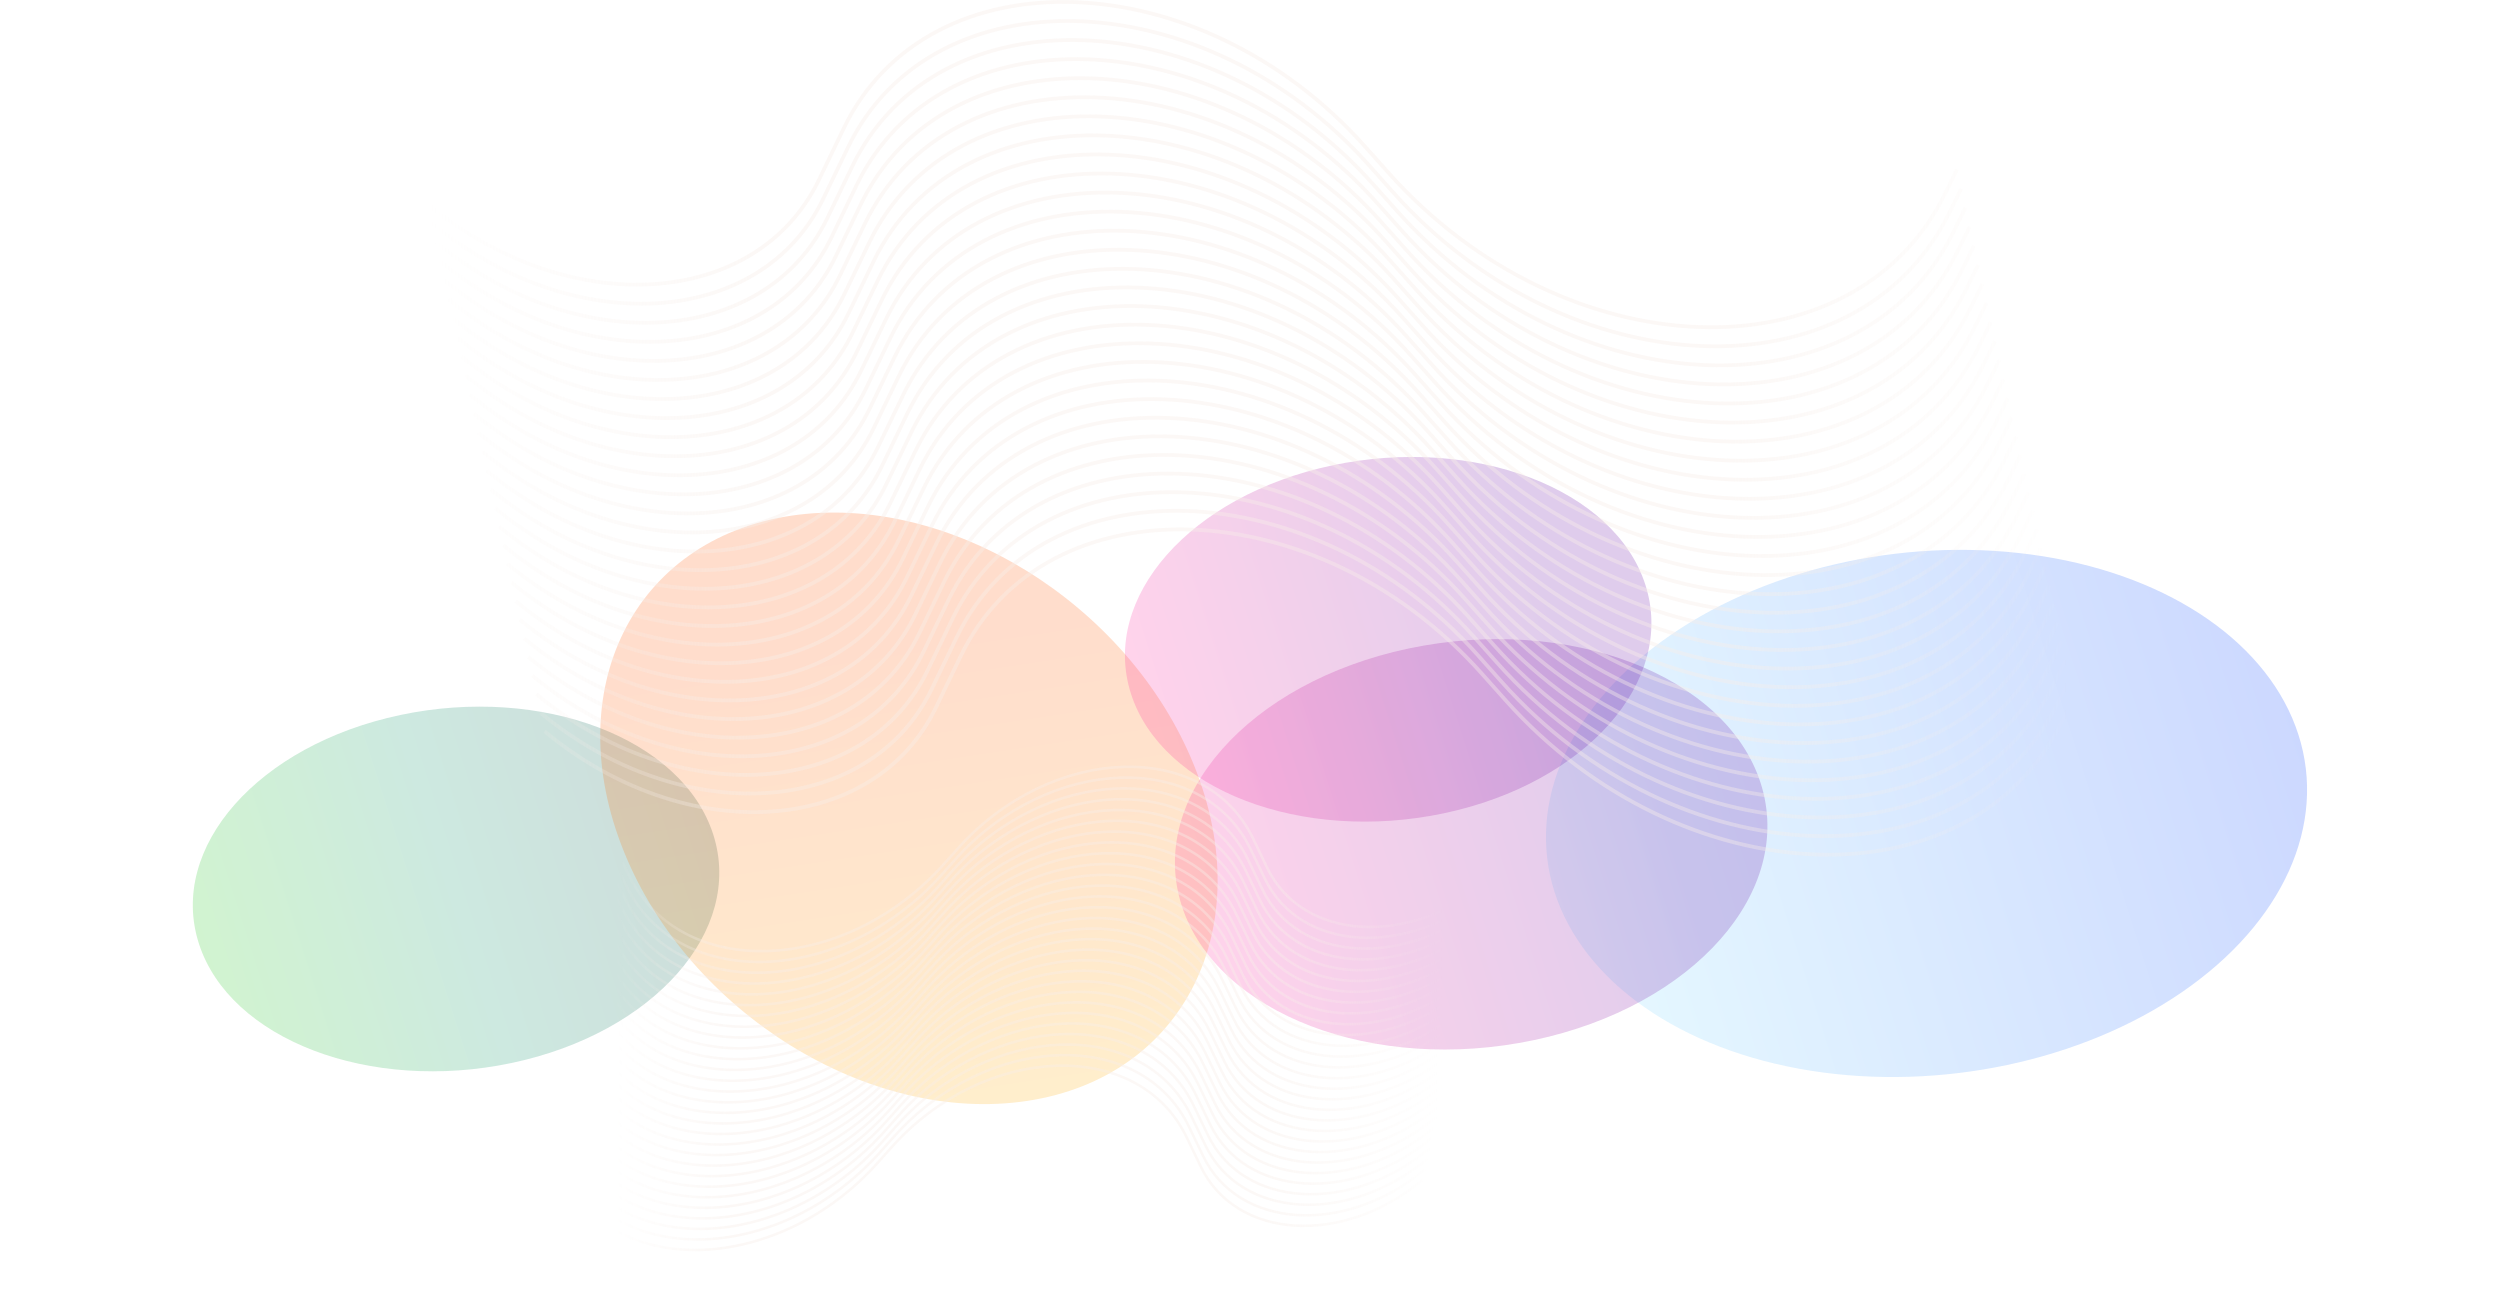 <?xml version="1.0" encoding="utf-8"?>
<svg xmlns="http://www.w3.org/2000/svg" fill="none" height="100%" overflow="visible" preserveAspectRatio="none" style="display: block;" viewBox="0 0 3896 2021" width="100%">
<g id="Group 1597881543">
<g id="Group 1597880586">
<g filter="url(#filter0_f_0_64017)" id="Ellipse 26" opacity="0.5">
<ellipse cx="592.636" cy="411.796" fill="url(#paint0_linear_0_64017)" fill-opacity="0.4" rx="592.636" ry="411.796" transform="matrix(0.978 -0.207 0.305 0.952 2297.09 998.318)"/>
</g>
<g filter="url(#filter1_f_0_64017)" id="Ellipse 27" opacity="0.5">
<ellipse cx="409.859" cy="284.792" fill="url(#paint1_linear_0_64017)" fill-opacity="0.4" rx="409.859" ry="284.792" transform="matrix(0.978 -0.207 0.305 0.952 223 1199.1)"/>
</g>
<g filter="url(#filter2_f_0_64017)" id="Ellipse 6" opacity="0.5">
<ellipse cx="491.815" cy="449.106" fill="url(#paint2_linear_0_64017)" fill-opacity="0.4" rx="491.815" ry="449.106" transform="matrix(-0.375 -0.927 0.989 -0.15 1156.73 1782.99)"/>
</g>
<g filter="url(#filter3_f_0_64017)" id="Ellipse 7" opacity="0.5">
<ellipse cx="461.25" cy="320.501" fill="url(#paint3_linear_0_64017)" fill-opacity="0.4" rx="461.25" ry="320.501" transform="matrix(0.978 -0.207 0.305 0.952 1743.83 1106.17)"/>
</g>
<g filter="url(#filter4_f_0_64017)" id="Ellipse 28" opacity="0.5">
<ellipse cx="409.859" cy="284.792" fill="url(#paint4_linear_0_64017)" fill-opacity="0.4" rx="409.859" ry="284.792" transform="matrix(0.978 -0.207 0.305 0.952 1675.64 810.006)"/>
</g>
</g>
<path d="M969.669 1343.06L980.369 1364.71C1061.62 1529.11 1316.81 1519.4 1471.53 1346.02L1492.63 1322.38C1637.98 1159.51 1877.83 1151.28 1952.71 1306.61L1974.69 1352.2C2029.68 1466.27 2195.95 1476.45 2320.25 1373.35M965.929 1359.89L976.629 1381.54C1057.88 1545.94 1313.07 1536.23 1467.79 1362.86L1488.89 1339.21C1634.24 1176.34 1874.09 1168.12 1948.97 1323.44L1970.95 1369.03C2025.94 1483.1 2192.21 1493.28 2316.51 1390.18M962.192 1376.73L972.892 1398.38C1054.14 1562.77 1309.33 1553.06 1464.05 1379.69L1485.16 1356.04C1630.5 1193.17 1870.35 1184.95 1945.23 1340.27L1967.21 1385.86C2022.2 1499.94 2188.47 1510.12 2312.77 1407.02M958.455 1393.56L969.155 1415.21C1050.41 1579.6 1305.6 1569.89 1460.32 1396.52L1481.42 1372.87C1626.77 1210 1866.62 1201.78 1941.5 1357.1L1963.47 1402.69C2018.47 1516.77 2184.74 1526.94 2309.04 1423.84M954.712 1410.4L965.412 1432.05C1046.66 1596.44 1301.85 1586.73 1456.57 1413.36L1477.68 1389.71C1623.02 1226.84 1862.88 1218.62 1937.75 1373.94L1959.73 1419.53C2014.72 1533.61 2180.99 1543.79 2305.3 1440.69M950.979 1427.23L961.679 1448.87C1042.93 1613.27 1298.12 1603.56 1452.84 1430.19L1473.94 1406.54C1619.29 1243.67 1859.14 1235.45 1934.02 1390.77L1956 1436.36C2010.99 1550.43 2177.26 1560.61 2301.56 1457.51M947.238 1444.06L957.938 1465.71C1039.19 1630.11 1294.38 1620.4 1449.1 1447.03L1470.2 1423.38C1615.55 1260.51 1855.4 1252.29 1930.28 1407.61L1952.26 1453.2C2007.25 1567.27 2173.52 1577.45 2297.82 1474.35M943.504 1460.89L954.204 1482.54C1035.45 1646.94 1290.65 1637.23 1445.37 1463.86L1466.47 1440.21C1611.82 1277.34 1851.67 1269.12 1926.54 1424.44L1948.52 1470.03C2003.52 1584.1 2169.79 1594.28 2294.09 1491.18M939.768 1477.73L950.468 1499.38C1031.72 1663.77 1286.91 1654.06 1441.63 1480.69L1462.73 1457.04C1608.08 1294.17 1847.93 1285.95 1922.81 1441.27L1944.79 1486.86C1999.78 1600.94 2166.05 1611.11 2290.35 1508.01M936.028 1494.56L946.728 1516.21C1027.98 1680.61 1283.17 1670.9 1437.89 1497.52L1458.99 1473.88C1604.34 1311.01 1844.19 1302.78 1919.07 1458.11L1941.05 1503.7C1996.04 1617.77 2162.31 1627.95 2286.61 1524.85M932.292 1511.39L942.992 1533.04C1024.24 1697.44 1279.43 1687.73 1434.15 1514.35L1455.26 1490.71C1600.6 1327.84 1840.46 1319.61 1915.33 1474.94L1937.31 1520.53C1992.3 1634.6 2158.57 1644.78 2282.88 1541.68M928.552 1528.23L939.252 1549.88C1020.5 1714.27 1275.69 1704.56 1430.41 1531.19L1451.52 1507.54C1596.86 1344.67 1836.71 1336.45 1911.59 1491.77L1933.57 1537.36C1988.56 1651.44 2154.83 1661.61 2279.13 1558.51M924.817 1545.06L935.517 1566.71C1016.77 1731.11 1271.96 1721.4 1426.68 1548.02L1447.78 1524.38C1593.13 1361.5 1832.98 1353.28 1907.86 1508.61L1929.84 1554.2C1984.83 1668.27 2151.1 1678.45 2275.4 1575.35M921.08 1561.89L931.78 1583.54C1013.03 1747.94 1268.22 1738.23 1422.94 1564.85L1444.05 1541.21C1589.39 1378.34 1829.24 1370.11 1904.12 1525.44L1926.1 1571.03C1981.09 1685.1 2147.36 1695.28 2271.66 1592.18M917.339 1578.73L928.039 1600.38C1009.29 1764.77 1264.48 1755.06 1419.2 1581.69L1440.3 1558.04C1585.65 1395.17 1825.5 1386.95 1900.38 1542.27L1922.36 1587.86C1977.35 1701.93 2143.62 1712.11 2267.92 1609.01M913.692 1595.16L924.392 1616.81C1005.64 1781.2 1260.83 1771.49 1415.55 1598.12L1436.66 1574.47C1582 1411.6 1821.86 1403.38 1896.73 1558.7L1918.71 1604.29C1973.7 1718.37 2139.97 1728.55 2264.28 1625.45M910.044 1611.59L920.744 1633.24C1001.99 1797.64 1257.19 1787.93 1411.91 1614.56L1433.01 1590.91C1578.36 1428.04 1818.21 1419.82 1893.08 1575.14L1915.06 1620.73C1970.06 1734.8 2136.33 1744.98 2260.63 1641.88M906.393 1628.03L917.093 1649.68C998.343 1814.08 1253.54 1804.37 1408.25 1631L1429.36 1607.35C1574.7 1444.48 1814.56 1436.26 1889.43 1591.58L1911.41 1637.17C1966.4 1751.24 2132.68 1761.42 2256.98 1658.32M902.743 1644.47L913.443 1666.12C994.693 1830.51 1249.89 1820.8 1404.6 1647.43L1425.71 1623.78C1571.05 1460.91 1810.91 1452.69 1885.78 1608.01L1907.76 1653.6C1962.75 1767.68 2129.03 1777.85 2253.33 1674.75M899.094 1660.9L909.794 1682.55C991.044 1846.94 1246.24 1837.23 1400.96 1663.86L1422.06 1640.21C1567.41 1477.34 1807.26 1469.12 1882.13 1624.44L1904.11 1670.03C1959.11 1784.11 2125.38 1794.29 2249.68 1691.19M895.448 1677.34L906.148 1698.99C987.399 1863.38 1242.59 1853.67 1397.31 1680.3L1418.41 1656.65C1563.76 1493.78 1803.61 1485.56 1878.49 1640.88L1900.47 1686.47C1955.46 1800.55 2121.73 1810.72 2246.03 1707.62M891.797 1693.77L902.497 1715.42C983.747 1879.81 1238.94 1870.11 1393.66 1696.73L1414.76 1673.08C1560.11 1510.21 1799.96 1501.99 1874.84 1657.31L1896.82 1702.9C1951.81 1816.98 2118.08 1827.16 2242.38 1724.06M888.148 1710.21L898.848 1731.86C980.098 1896.25 1235.29 1886.54 1390.01 1713.17L1411.11 1689.52C1556.46 1526.65 1796.31 1518.43 1871.19 1673.75L1893.17 1719.34C1948.16 1833.42 2114.43 1843.59 2238.73 1740.49M884.499 1726.64L895.199 1748.29C976.449 1912.68 1231.64 1902.97 1386.36 1729.6L1407.46 1705.95C1552.81 1543.08 1792.66 1534.86 1867.54 1690.18L1889.52 1735.77C1944.51 1849.85 2110.78 1860.03 2235.08 1756.93M880.849 1743.07L891.549 1764.72C972.799 1929.11 1227.99 1919.4 1382.71 1746.03L1403.81 1722.38C1549.16 1559.51 1789.01 1551.29 1863.89 1706.61L1885.87 1752.2C1940.86 1866.28 2107.13 1876.45 2231.43 1773.35M877.199 1759.51L887.899 1781.16C969.149 1945.55 1224.34 1935.84 1379.06 1762.47L1400.16 1738.82C1545.51 1575.95 1785.36 1567.73 1860.24 1723.05L1882.22 1768.64C1937.21 1882.72 2103.48 1892.9 2227.78 1789.8M873.549 1775.95L884.249 1797.6C965.499 1961.99 1220.69 1952.28 1375.41 1778.91L1396.51 1755.26C1541.86 1592.39 1781.71 1584.17 1856.59 1739.49L1878.57 1785.08C1933.56 1899.15 2099.83 1909.33 2224.13 1806.23M869.901 1792.38L880.601 1814.03C961.851 1978.42 1217.04 1968.71 1371.76 1795.34L1392.87 1771.69C1538.21 1608.82 1778.06 1600.6 1852.94 1755.92L1874.92 1801.51C1929.91 1915.59 2096.18 1925.77 2220.48 1822.67M866.252 1808.81L876.952 1830.46C958.202 1994.85 1213.39 1985.14 1368.11 1811.77L1389.22 1788.12C1534.56 1625.25 1774.42 1617.03 1849.29 1772.35L1871.27 1817.94C1926.26 1932.02 2092.53 1942.2 2216.84 1839.1" id="Vector" stroke="url(#paint5_linear_0_64017)" stroke-opacity="0.4" stroke-width="4"/>
<path d="M3049.74 264.323L3030.86 302.533C2887.47 592.679 2437.11 575.542 2164.07 269.55L2126.82 227.813C1870.32 -59.644 1447.03 -74.155 1314.89 199.979L1276.1 280.443C1179.05 481.779 885.617 499.743 666.252 317.778M3056.34 294.029L3037.46 332.239C2894.07 622.385 2443.71 605.248 2170.67 299.256L2133.42 257.519C1876.92 -29.938 1453.63 -44.449 1321.49 229.685L1282.7 310.149C1185.65 511.485 892.217 529.449 672.852 347.484M3062.94 323.741L3044.06 361.951C2900.67 652.096 2450.31 634.959 2177.26 328.967L2140.02 287.23C1883.51 -0.227 1460.22 -14.737 1328.08 259.397L1289.3 339.861C1192.25 541.197 898.813 559.161 679.448 377.196M3069.53 353.441L3050.65 391.651C2907.26 681.797 2456.9 664.66 2183.85 358.668L2146.61 316.931C1890.1 29.474 1466.82 14.963 1334.68 289.097L1295.89 369.561C1198.84 570.897 905.406 588.861 686.041 406.896M3076.14 383.167L3057.26 421.377C2913.87 711.522 2463.51 694.385 2190.46 388.393L2153.22 346.656C1896.71 59.199 1473.42 44.688 1341.28 318.822L1302.5 399.287C1205.45 600.623 912.013 618.587 692.648 436.621M3082.73 412.864L3063.84 451.074C2920.45 741.22 2470.09 724.083 2197.05 418.091L2159.81 376.354C1903.3 88.897 1480.01 74.386 1347.87 348.52L1309.08 428.984C1212.03 630.32 918.601 648.284 699.235 466.319M3089.33 442.584L3070.45 480.794C2927.06 770.939 2476.7 753.802 2203.65 447.811L2166.41 406.073C1909.9 118.616 1486.61 104.106 1354.47 378.24L1315.69 458.704C1218.63 660.04 925.202 678.004 705.837 496.039M3095.92 472.287L3077.04 510.497C2933.65 800.642 2483.29 783.505 2210.24 477.514L2173 435.776C1916.49 148.319 1493.2 133.809 1361.06 407.943L1322.28 488.407C1225.22 689.743 931.792 707.707 712.427 525.742M3102.51 501.996L3083.63 540.206C2940.24 830.351 2489.88 813.214 2216.83 507.222L2179.59 465.485C1923.08 178.028 1499.8 163.517 1367.66 437.651L1328.87 518.115C1231.82 719.452 938.386 737.416 719.021 555.45M3109.11 531.71L3090.23 569.92C2946.84 860.065 2496.48 842.928 2223.43 536.936L2186.19 495.199C1929.68 207.742 1506.4 193.232 1374.26 467.366L1335.47 547.83C1238.42 749.166 944.986 767.13 725.621 585.165M3115.7 561.416L3096.82 599.626C2953.43 889.771 2503.07 872.634 2230.03 566.642L2192.78 524.905C1936.28 237.448 1512.99 222.938 1380.85 497.071L1342.06 577.536C1245.01 778.872 951.578 796.836 732.213 614.87M3122.31 591.127L3103.42 629.337C2960.03 919.483 2509.67 902.346 2236.63 596.354L2199.38 554.617C1942.88 267.16 1519.59 252.649 1387.45 526.783L1348.66 607.247C1251.61 808.583 958.18 826.547 738.815 644.582M3128.9 620.839L3110.01 659.049C2966.63 949.194 2516.26 932.057 2243.22 626.065L2205.98 584.328C1949.47 296.871 1526.18 282.36 1394.04 556.494L1355.25 636.958C1258.2 838.295 964.771 856.259 745.406 674.293M3135.49 650.545L3116.61 688.754C2973.22 978.9 2522.86 961.763 2249.81 655.771L2212.57 614.034C1956.06 326.577 1532.78 312.066 1400.64 586.2L1361.85 666.664C1264.8 868.001 971.365 885.964 752 703.999M3142.09 680.254L3123.21 718.463C2979.82 1008.61 2529.46 991.472 2256.42 685.48L2219.17 643.743C1962.67 356.286 1539.38 341.775 1407.24 615.909L1368.45 696.373C1271.4 897.71 977.968 915.673 758.603 733.708M3148.53 709.257L3129.65 747.467C2986.26 1037.61 2535.9 1020.48 2262.85 714.483L2225.61 672.746C1969.1 385.289 1545.82 370.778 1413.67 644.912L1374.89 725.377C1277.84 926.713 984.404 944.677 765.039 762.711M3154.97 738.264L3136.08 776.474C2992.7 1066.62 2542.34 1049.48 2269.29 743.49L2232.05 701.753C1975.54 414.296 1552.25 399.785 1420.11 673.919L1381.32 754.384C1284.27 955.72 990.842 973.684 771.476 791.718M3161.41 767.279L3142.53 805.489C2999.14 1095.63 2548.78 1078.5 2275.73 772.506L2238.49 730.769C1981.98 443.312 1558.7 428.801 1426.56 702.935L1387.77 783.399C1290.72 984.735 997.285 1002.7 777.92 820.734M3167.85 796.284L3148.97 834.494C3005.58 1124.64 2555.22 1107.5 2282.17 801.51L2244.93 759.773C1988.43 472.316 1565.14 457.805 1433 731.939L1394.21 812.403C1297.16 1013.74 1003.73 1031.7 784.362 849.738M3174.29 825.285L3155.41 863.495C3012.02 1153.64 2561.66 1136.5 2288.61 830.512L2251.37 788.775C1994.87 501.318 1571.58 486.807 1439.44 760.941L1400.65 841.405C1303.6 1042.74 1010.17 1060.71 790.802 878.74M3180.73 854.298L3161.84 892.507C3018.45 1182.65 2568.09 1165.52 2295.05 859.524L2257.8 817.787C2001.3 530.33 1578.01 515.819 1445.87 789.953L1407.08 870.417C1310.03 1071.75 1016.6 1089.72 797.235 907.752M3187.17 883.302L3168.29 921.512C3024.9 1211.66 2574.54 1194.52 2301.49 888.529L2264.25 846.791C2007.74 559.334 1584.46 544.824 1452.31 818.958L1413.53 899.422C1316.48 1100.76 1023.04 1118.72 803.679 936.757M3193.61 912.309L3174.73 950.519C3031.34 1240.66 2580.98 1223.53 2307.93 917.536L2270.69 875.799C2014.18 588.342 1590.9 573.831 1458.75 847.965L1419.97 928.429C1322.92 1129.77 1029.48 1147.73 810.118 965.764M3200.05 941.311L3181.17 979.521C3037.78 1269.67 2587.42 1252.53 2314.37 946.537L2277.13 904.8C2020.62 617.343 1597.34 602.832 1465.19 876.966L1426.41 957.431C1329.36 1158.77 1035.92 1176.73 816.558 994.765M3206.49 970.307L3187.61 1008.52C3044.22 1298.66 2593.86 1281.53 2320.81 975.534L2283.57 933.796C2027.06 646.339 1603.78 631.829 1471.63 905.963L1432.85 986.427C1335.8 1187.76 1042.36 1205.73 822.999 1023.76M3212.93 999.328L3194.05 1037.54C3050.66 1327.68 2600.3 1310.55 2327.26 1004.55L2290.01 962.817C2033.51 675.36 1610.22 660.85 1478.08 934.983L1439.29 1015.45C1342.24 1216.78 1048.81 1234.75 829.442 1052.78M3219.37 1028.33L3200.49 1066.54C3057.1 1356.69 2606.74 1339.55 2333.7 1033.56L2296.45 991.824C2039.95 704.367 1616.66 689.857 1484.52 963.99L1445.73 1044.45C1348.68 1245.79 1055.25 1263.75 835.882 1081.79M3225.81 1057.34L3206.93 1095.55C3063.54 1385.69 2613.18 1368.56 2340.13 1062.57L2302.89 1020.83C2046.38 733.372 1623.1 718.861 1490.96 992.995L1452.17 1073.46C1355.12 1274.8 1061.69 1292.76 842.321 1110.79M3232.25 1086.34L3213.37 1124.55C3069.98 1414.69 2619.62 1397.55 2346.57 1091.56L2309.33 1049.82C2052.82 762.368 1629.54 747.857 1497.4 1021.99L1458.61 1102.46C1361.56 1303.79 1068.13 1321.76 848.76 1139.79" id="Vector_2" stroke="url(#paint6_linear_0_64017)" stroke-opacity="0.4" stroke-width="5.869"/>
</g>
<defs>
<filter color-interpolation-filters="sRGB" filterUnits="userSpaceOnUse" height="1422.03" id="filter0_f_0_64017" width="1786.76" x="2109.02" y="556.999">
<feFlood flood-opacity="0" result="BackgroundImageFix"/>
<feBlend in="SourceGraphic" in2="BackgroundImageFix" mode="normal" result="shape"/>
<feGaussianBlur result="effect1_foregroundBlur_0_64017" stdDeviation="150"/>
</filter>
<filter color-interpolation-filters="sRGB" filterUnits="userSpaceOnUse" height="1168.5" id="filter1_f_0_64017" width="1420.74" x="0.409" y="801.365">
<feFlood flood-opacity="0" result="BackgroundImageFix"/>
<feBlend in="SourceGraphic" in2="BackgroundImageFix" mode="normal" result="shape"/>
<feGaussianBlur result="effect1_foregroundBlur_0_64017" stdDeviation="150"/>
</filter>
<filter color-interpolation-filters="sRGB" filterUnits="userSpaceOnUse" height="1521.84" id="filter2_f_0_64017" width="1561.89" x="635.222" y="498.634">
<feFlood flood-opacity="0" result="BackgroundImageFix"/>
<feBlend in="SourceGraphic" in2="BackgroundImageFix" mode="normal" result="shape"/>
<feGaussianBlur result="effect1_foregroundBlur_0_64017" stdDeviation="150"/>
</filter>
<filter color-interpolation-filters="sRGB" filterUnits="userSpaceOnUse" height="1239.79" id="filter3_f_0_64017" width="1523.66" x="1530.94" y="696.186">
<feFlood flood-opacity="0" result="BackgroundImageFix"/>
<feBlend in="SourceGraphic" in2="BackgroundImageFix" mode="normal" result="shape"/>
<feGaussianBlur result="effect1_foregroundBlur_0_64017" stdDeviation="150"/>
</filter>
<filter color-interpolation-filters="sRGB" filterUnits="userSpaceOnUse" height="1168.5" id="filter4_f_0_64017" width="1420.74" x="1453.05" y="412.272">
<feFlood flood-opacity="0" result="BackgroundImageFix"/>
<feBlend in="SourceGraphic" in2="BackgroundImageFix" mode="normal" result="shape"/>
<feGaussianBlur result="effect1_foregroundBlur_0_64017" stdDeviation="150"/>
</filter>
<linearGradient gradientUnits="userSpaceOnUse" id="paint0_linear_0_64017" x1="0" x2="1185.27" y1="411.796" y2="411.796">
<stop stop-color="#7FDEFF"/>
<stop offset="1" stop-color="#003CFF"/>
</linearGradient>
<linearGradient gradientUnits="userSpaceOnUse" id="paint1_linear_0_64017" x1="0" x2="819.717" y1="284.792" y2="284.792">
<stop stop-color="#18C413"/>
<stop offset="0.5" stop-color="#038F63"/>
<stop offset="1" stop-color="#064B46"/>
</linearGradient>
<linearGradient gradientUnits="userSpaceOnUse" id="paint2_linear_0_64017" x1="747.559" x2="15.574" y1="449.106" y2="449.106">
<stop stop-color="#FF5500"/>
<stop offset="1" stop-color="#FFA800"/>
</linearGradient>
<linearGradient gradientUnits="userSpaceOnUse" id="paint3_linear_0_64017" x1="750.579" x2="14.676" y1="320.501" y2="320.501">
<stop stop-color="#5E009E"/>
<stop offset="1" stop-color="#FF219A"/>
</linearGradient>
<linearGradient gradientUnits="userSpaceOnUse" id="paint4_linear_0_64017" x1="666.952" x2="13.041" y1="284.792" y2="284.792">
<stop stop-color="#5E009E"/>
<stop offset="1" stop-color="#FF219A"/>
</linearGradient>
<linearGradient gradientUnits="userSpaceOnUse" id="paint5_linear_0_64017" x1="2250.75" x2="957.252" y1="1571" y2="1571.5">
<stop stop-color="#F7EEE9" stop-opacity="0"/>
<stop offset="0.212" stop-color="#F7EEE9"/>
<stop offset="0.865" stop-color="#F7EEE9"/>
<stop offset="1" stop-color="#F7EEE9" stop-opacity="0"/>
</linearGradient>
<linearGradient gradientUnits="userSpaceOnUse" id="paint6_linear_0_64017" x1="3232.25" x2="666.252" y1="667.5" y2="667.5">
<stop stop-color="#F7EEE9" stop-opacity="0"/>
<stop offset="0.207" stop-color="#F7EEE9"/>
<stop offset="0.803" stop-color="#F7EEE9"/>
<stop offset="1" stop-color="#F7EEE9" stop-opacity="0"/>
</linearGradient>
</defs>
</svg>